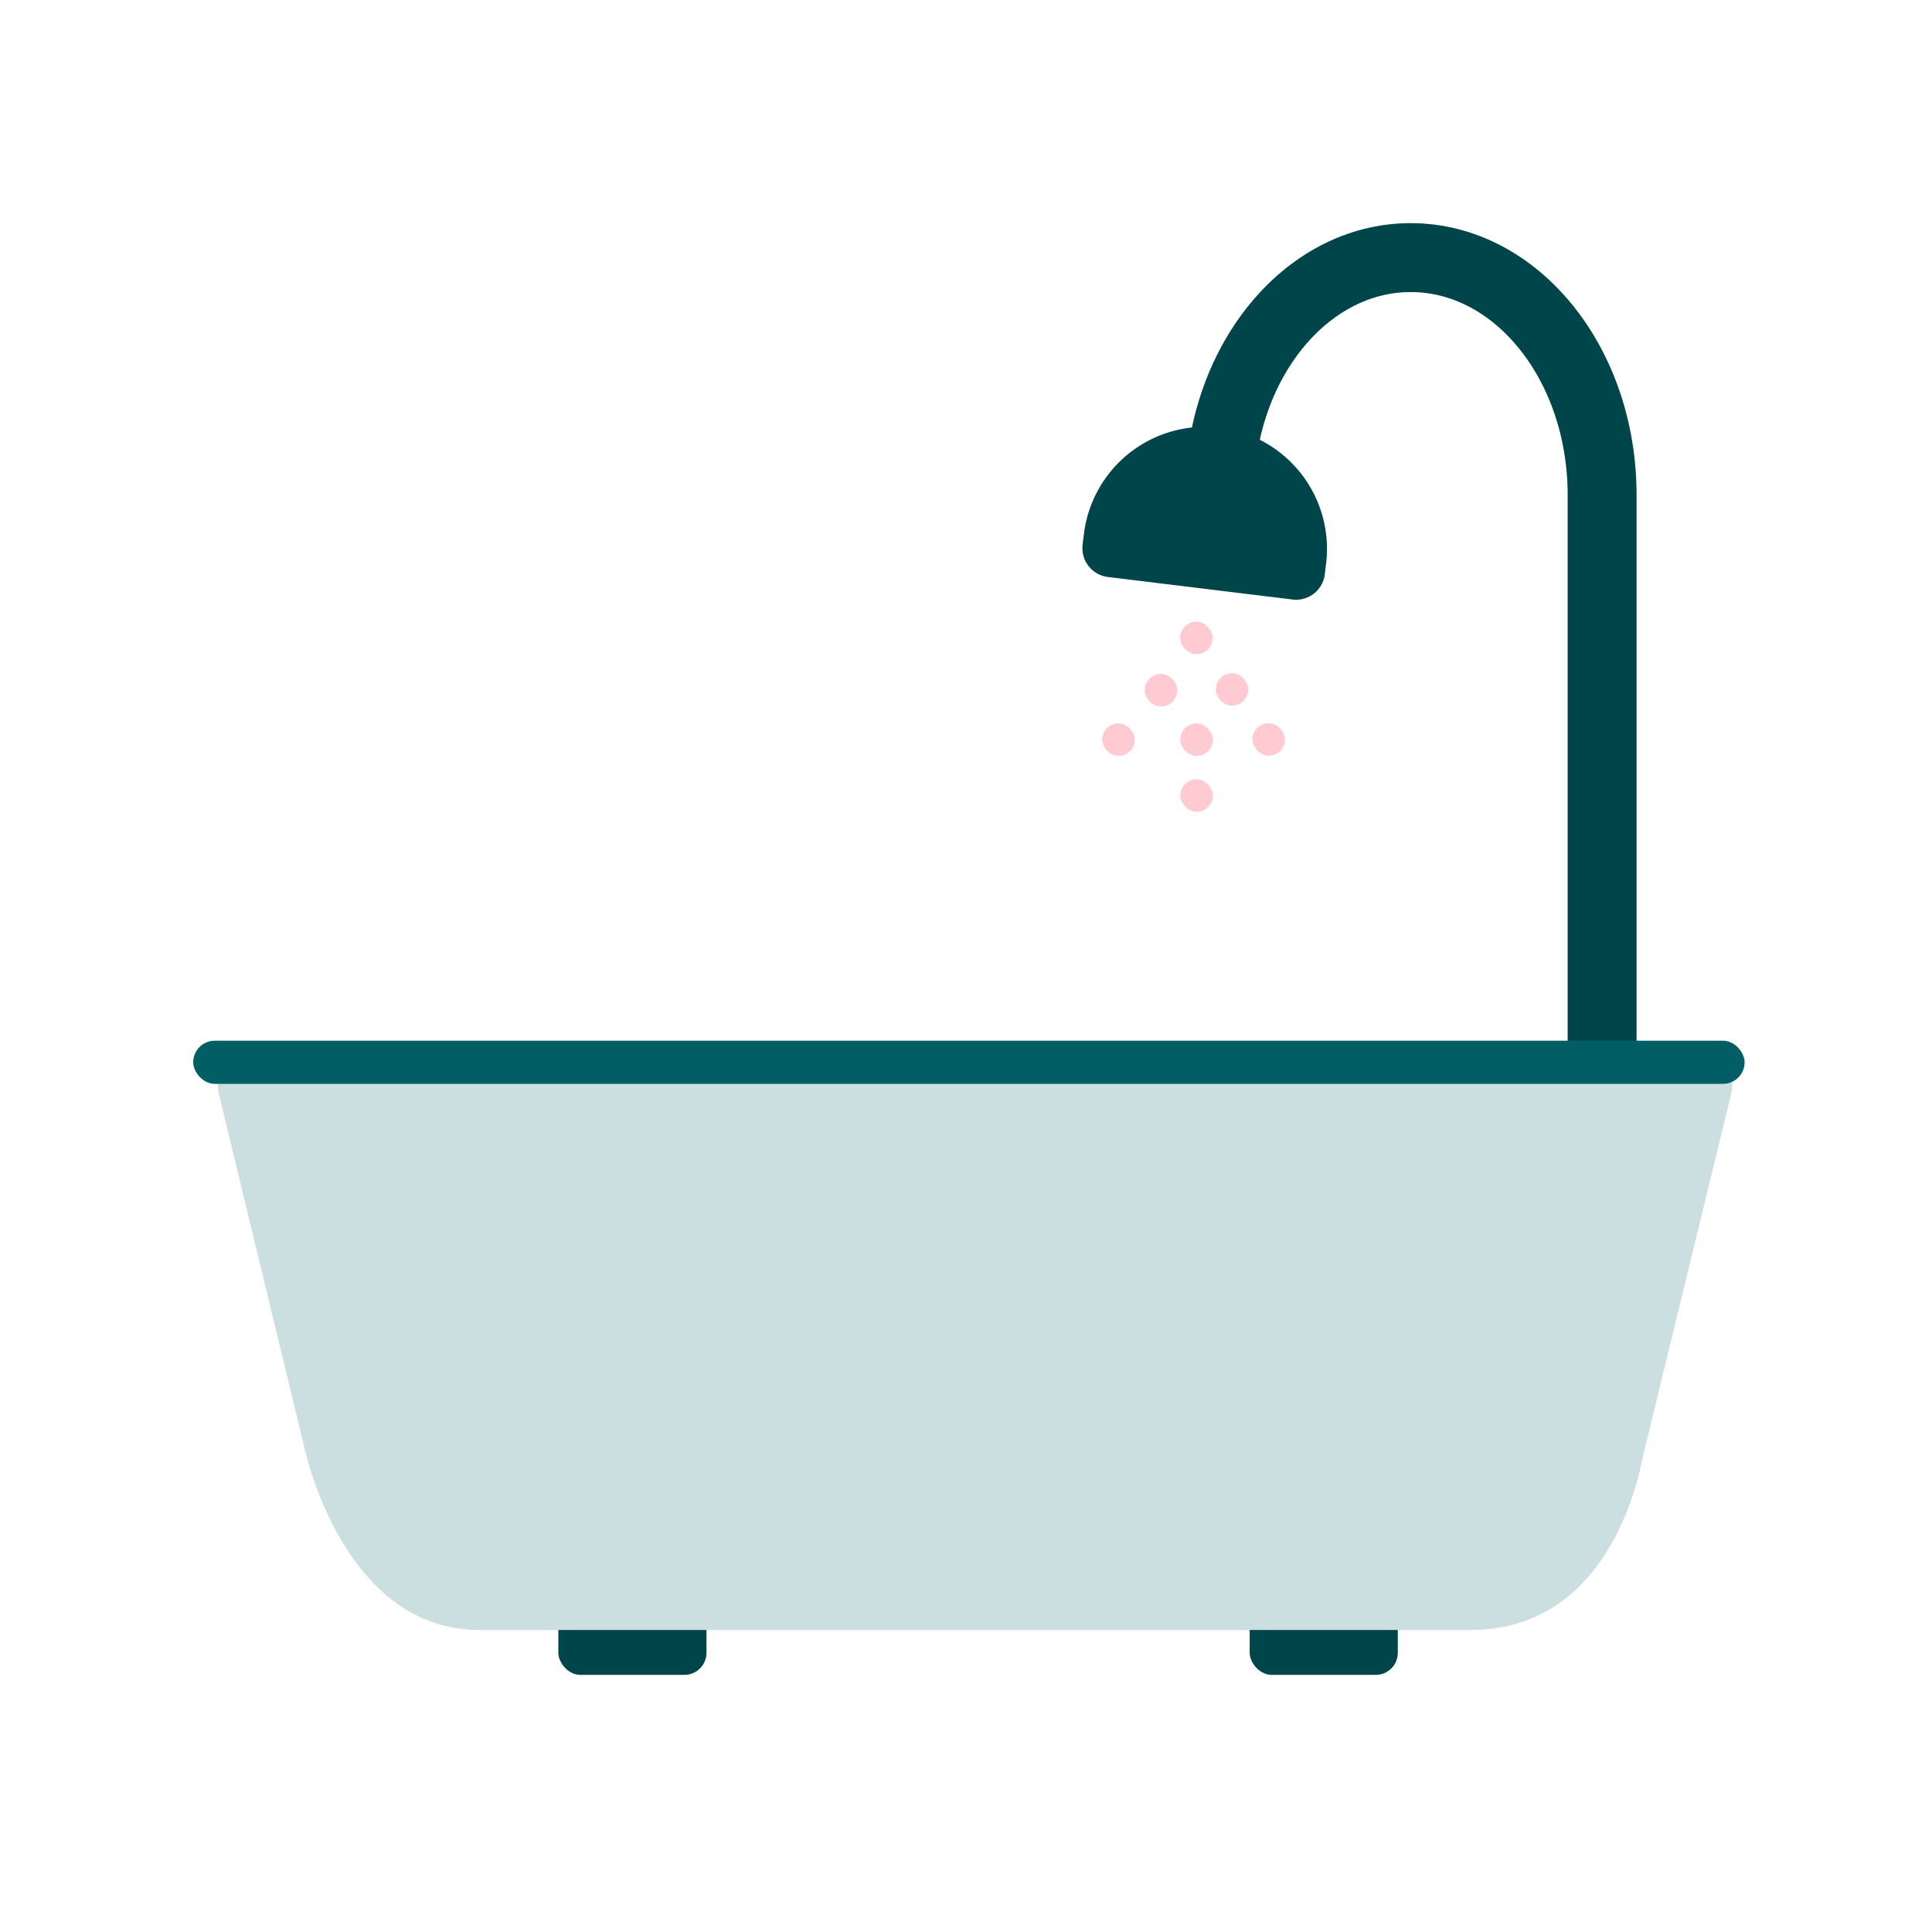 <svg width="120" height="120" viewBox="0 0 120 120" xmlns="http://www.w3.org/2000/svg"><g transform="translate(12 16)" fill="none" fill-rule="evenodd"><path d="M87.51 53.14v-38.4C87.51 6.6 82.19 0 75.62 0h0c-6.56 0-11.88 6.6-11.88 14.74v1.72" stroke="#00454A" stroke-width="4.28" stroke-linecap="round" stroke-linejoin="round"/><rect fill="#00454A" fill-rule="nonzero" x="22.68" y="80.8" width="9.2" height="7.23" rx="1.37"/><rect fill="#00454A" fill-rule="nonzero" x="65.62" y="80.8" width="9.2" height="7.23" rx="1.37"/><path d="M79.35 85.24H17.77C9.46 85.24 7.08 74.48 7 74.31L1.6 51.97a2.6 2.6 0 0 1 2.52-3.21H93a2.6 2.6 0 0 1 2.52 3.21l-5.44 22.34C90 74.48 88.5 85.24 79.35 85.24z" fill="#CCDFE0" fill-rule="nonzero"/><path d="M63.54 12.35h0a5.78 5.78 0 0 1 5.04 6.43l-0.08 0.67-11.47-1.4 0.08-0.66a5.78 5.78 0 0 1 6.43-5.04z" stroke="#00454A" stroke-width="3.6" fill="#00454A" fill-rule="nonzero" stroke-linecap="round" stroke-linejoin="round"/><rect fill="#FFCAD1" fill-rule="nonzero" x="56.46" y="28.93" width="2.02" height="2.02" rx="1.01"/><rect fill="#FFCAD1" fill-rule="nonzero" x="65.79" y="28.92" width="2.02" height="2.02" rx="1.01"/><rect fill="#FFCAD1" fill-rule="nonzero" x="59.1" y="25.86" width="2.02" height="2.02" rx="1.01"/><rect fill="#FFCAD1" fill-rule="nonzero" x="63.51" y="25.81" width="2.02" height="2.02" rx="1.01"/><rect fill="#FFCAD1" fill-rule="nonzero" x="61.3" y="22.61" width="2.02" height="2.02" rx="1.01"/><rect fill="#FFCAD1" fill-rule="nonzero" x="61.31" y="28.93" width="2.02" height="2.02" rx="1.01"/><rect fill="#FFCAD1" fill-rule="nonzero" x="61.31" y="32.4" width="2.02" height="2.02" rx="1.01"/><rect fill="#005E64" fill-rule="nonzero" y="48.64" width="96.36" height="2.68" rx="1.34"/></g></svg>